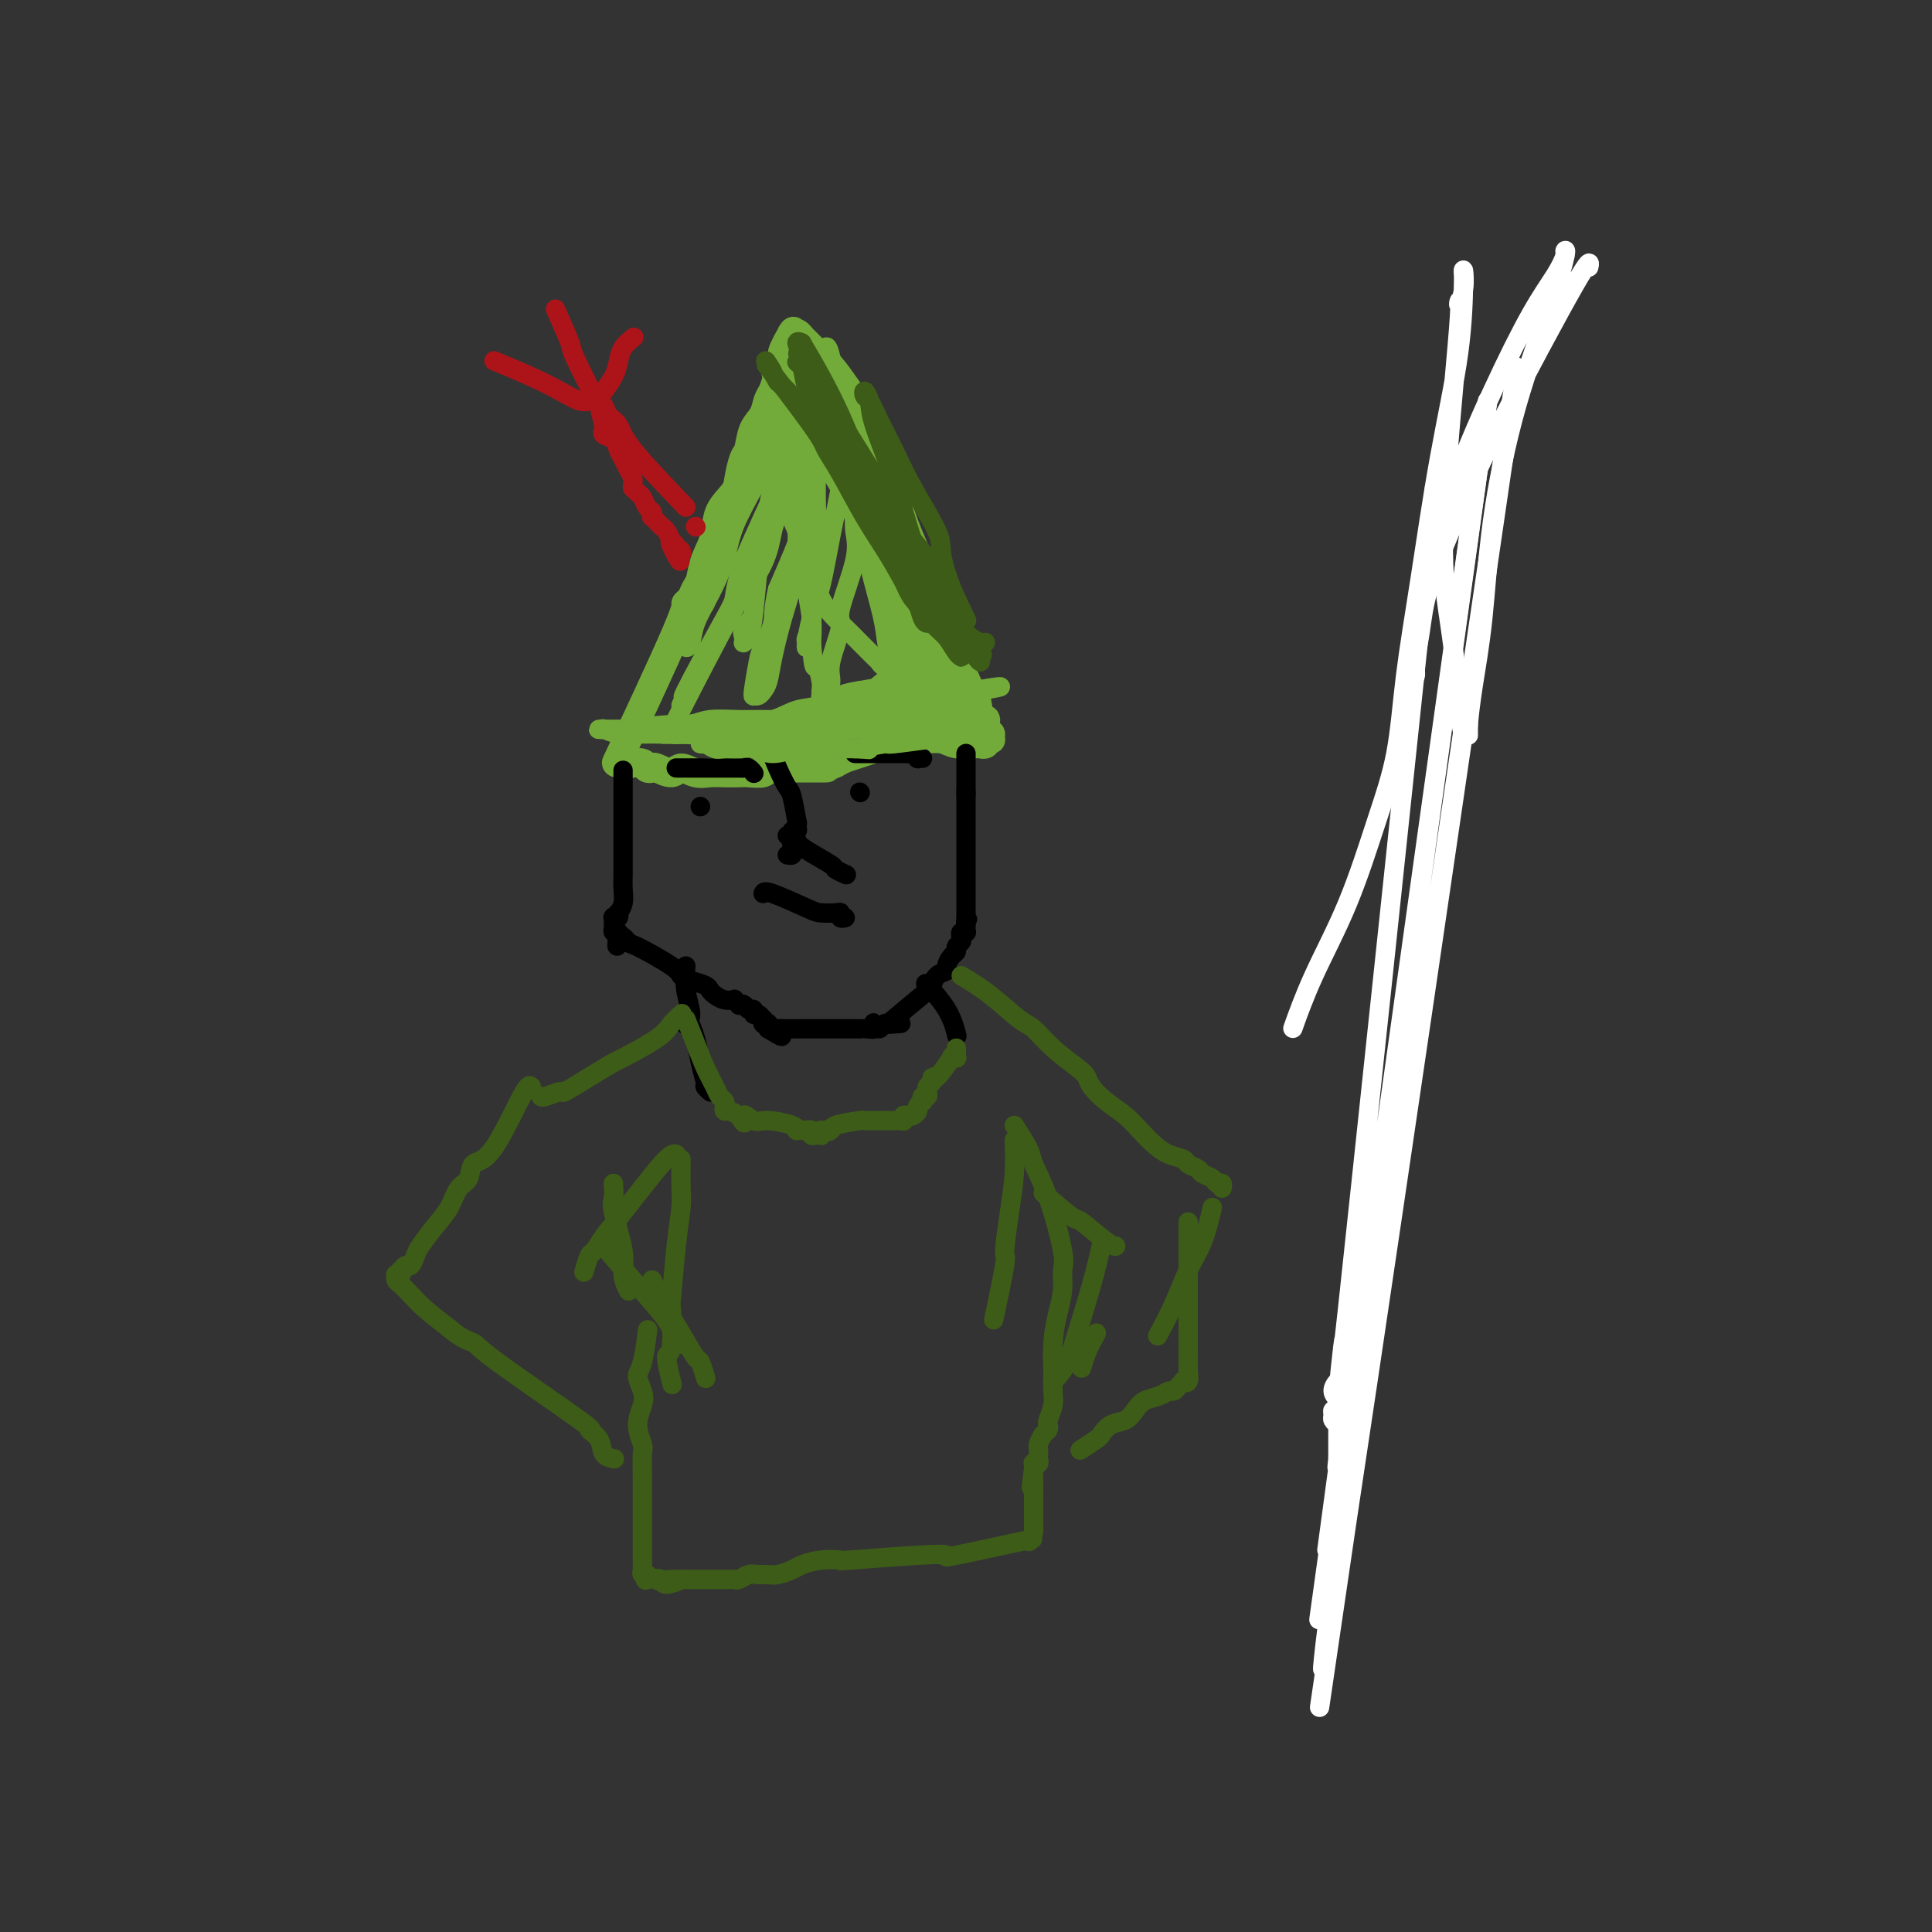 <svg viewBox='0 0 400 400' version='1.1' xmlns='http://www.w3.org/2000/svg' xmlns:xlink='http://www.w3.org/1999/xlink'><rect x="0" y="0" width="400" height="400" fill="#333333" stroke="none"/><g fill='none' stroke='#000000' stroke-width='6' stroke-linecap='round' stroke-linejoin='round'><path d='M313,79c0.000,0.000 0.100,0.100 0.1,0.1'/></g>
<g fill='none' stroke='#73AB3A' stroke-width='6' stroke-linecap='round' stroke-linejoin='round'><path d='M129,155c-1.192,2.540 -2.383,5.081 0,0c2.383,-5.081 8.341,-17.783 11,-24c2.659,-6.217 2.021,-5.950 2,-6c-0.021,-0.050 0.576,-0.417 1,-1c0.424,-0.583 0.675,-1.383 1,-2c0.325,-0.617 0.725,-1.050 1,-2c0.275,-0.950 0.427,-2.416 1,-4c0.573,-1.584 1.568,-3.286 2,-5c0.432,-1.714 0.301,-3.440 1,-5c0.699,-1.560 2.228,-2.952 3,-4c0.772,-1.048 0.788,-1.750 1,-3c0.212,-1.250 0.620,-3.049 1,-4c0.380,-0.951 0.732,-1.055 1,-2c0.268,-0.945 0.453,-2.731 1,-4c0.547,-1.269 1.456,-2.021 2,-3c0.544,-0.979 0.723,-2.187 1,-3c0.277,-0.813 0.650,-1.232 1,-2c0.350,-0.768 0.675,-1.884 1,-3'/><path d='M161,78c4.881,-12.319 1.084,-4.618 0,-2c-1.084,2.618 0.546,0.152 1,-1c0.454,-1.152 -0.268,-0.989 0,-2c0.268,-1.011 1.525,-3.196 2,-4c0.475,-0.804 0.168,-0.227 0,0c-0.168,0.227 -0.198,0.105 0,0c0.198,-0.105 0.622,-0.192 1,0c0.378,0.192 0.709,0.661 1,1c0.291,0.339 0.543,0.546 1,1c0.457,0.454 1.118,1.155 2,2c0.882,0.845 1.983,1.835 3,3c1.017,1.165 1.949,2.504 3,4c1.051,1.496 2.221,3.147 3,5c0.779,1.853 1.168,3.907 2,6c0.832,2.093 2.107,4.224 3,6c0.893,1.776 1.405,3.196 2,5c0.595,1.804 1.272,3.991 2,6c0.728,2.009 1.508,3.840 2,5c0.492,1.160 0.695,1.650 1,3c0.305,1.350 0.712,3.559 1,5c0.288,1.441 0.458,2.115 1,3c0.542,0.885 1.455,1.980 2,3c0.545,1.020 0.724,1.964 1,3c0.276,1.036 0.651,2.164 1,3c0.349,0.836 0.671,1.379 1,2c0.329,0.621 0.665,1.320 1,2c0.335,0.680 0.667,1.340 1,2'/><path d='M199,139c3.892,9.453 1.621,3.586 1,2c-0.621,-1.586 0.408,1.108 1,2c0.592,0.892 0.747,-0.020 1,1c0.253,1.020 0.603,3.971 1,5c0.397,1.029 0.842,0.136 1,0c0.158,-0.136 0.028,0.484 0,1c-0.028,0.516 0.045,0.926 0,1c-0.045,0.074 -0.207,-0.190 0,0c0.207,0.190 0.783,0.835 1,1c0.217,0.165 0.073,-0.148 0,0c-0.073,0.148 -0.076,0.758 0,1c0.076,0.242 0.230,0.117 0,0c-0.230,-0.117 -0.845,-0.227 -1,0c-0.155,0.227 0.150,0.789 0,1c-0.150,0.211 -0.756,0.071 -1,0c-0.244,-0.071 -0.127,-0.072 -1,0c-0.873,0.072 -2.737,0.219 -4,0c-1.263,-0.219 -1.927,-0.802 -3,-1c-1.073,-0.198 -2.555,-0.012 -4,0c-1.445,0.012 -2.852,-0.152 -4,0c-1.148,0.152 -2.037,0.618 -3,1c-0.963,0.382 -2.000,0.680 -3,1c-1.000,0.320 -1.961,0.663 -3,1c-1.039,0.337 -2.154,0.668 -3,1c-0.846,0.332 -1.423,0.666 -2,1'/><path d='M173,158c-2.432,1.000 -1.511,1.000 -2,1c-0.489,-0.000 -2.387,-0.001 -3,0c-0.613,0.001 0.059,0.004 -1,0c-1.059,-0.004 -3.849,-0.015 -5,0c-1.151,0.015 -0.664,0.057 -1,0c-0.336,-0.057 -1.496,-0.211 -2,0c-0.504,0.211 -0.350,0.788 -1,1c-0.650,0.212 -2.102,0.058 -3,0c-0.898,-0.058 -1.242,-0.021 -2,0c-0.758,0.021 -1.931,0.024 -3,0c-1.069,-0.024 -2.034,-0.077 -3,0c-0.966,0.077 -1.932,0.283 -3,0c-1.068,-0.283 -2.237,-1.056 -3,-1c-0.763,0.056 -1.121,0.939 -2,1c-0.879,0.061 -2.281,-0.702 -3,-1c-0.719,-0.298 -0.756,-0.131 -1,0c-0.244,0.131 -0.696,0.228 -1,0c-0.304,-0.228 -0.460,-0.779 -1,-1c-0.540,-0.221 -1.464,-0.111 -2,0c-0.536,0.111 -0.683,0.222 -1,0c-0.317,-0.222 -0.805,-0.778 -1,-1c-0.195,-0.222 -0.098,-0.111 0,0'/></g>
<g fill='none' stroke='#AD1419' stroke-width='4' stroke-linecap='round' stroke-linejoin='round'><path d='M142,105c-4.364,-4.552 -8.728,-9.104 -11,-12c-2.272,-2.896 -2.451,-4.135 -3,-5c-0.549,-0.865 -1.468,-1.356 -2,-2c-0.532,-0.644 -0.679,-1.441 -1,-2c-0.321,-0.559 -0.817,-0.881 -1,-1c-0.183,-0.119 -0.052,-0.034 0,0c0.052,0.034 0.026,0.017 0,0'/><path d='M103,75c-0.639,-0.265 -1.279,-0.530 0,0c1.279,0.530 4.476,1.855 7,3c2.524,1.145 4.375,2.110 6,3c1.625,0.890 3.024,1.704 4,2c0.976,0.296 1.529,0.076 2,0c0.471,-0.076 0.862,-0.006 1,0c0.138,0.006 0.025,-0.052 0,0c-0.025,0.052 0.038,0.215 0,0c-0.038,-0.215 -0.179,-0.809 0,-1c0.179,-0.191 0.677,0.020 1,0c0.323,-0.020 0.472,-0.272 1,-1c0.528,-0.728 1.434,-1.933 2,-3c0.566,-1.067 0.791,-1.997 1,-3c0.209,-1.003 0.402,-2.078 1,-3c0.598,-0.922 1.599,-1.692 2,-2c0.401,-0.308 0.200,-0.154 0,0'/><path d='M115,64c1.270,2.853 2.540,5.707 3,7c0.460,1.293 0.109,1.026 1,3c0.891,1.974 3.024,6.188 4,8c0.976,1.812 0.796,1.221 1,2c0.204,0.779 0.794,2.929 1,4c0.206,1.071 0.030,1.063 0,1c-0.030,-0.063 0.086,-0.183 0,0c-0.086,0.183 -0.374,0.668 0,1c0.374,0.332 1.410,0.513 2,1c0.590,0.487 0.732,1.282 1,2c0.268,0.718 0.660,1.359 1,2c0.340,0.641 0.626,1.281 1,2c0.374,0.719 0.835,1.516 1,2c0.165,0.484 0.033,0.653 0,1c-0.033,0.347 0.032,0.870 0,1c-0.032,0.130 -0.163,-0.134 0,0c0.163,0.134 0.618,0.667 1,1c0.382,0.333 0.690,0.467 1,1c0.310,0.533 0.622,1.466 1,2c0.378,0.534 0.822,0.668 1,1c0.178,0.332 0.089,0.862 0,1c-0.089,0.138 -0.179,-0.115 0,0c0.179,0.115 0.625,0.598 1,1c0.375,0.402 0.678,0.724 1,1c0.322,0.276 0.663,0.508 1,1c0.337,0.492 0.668,1.246 1,2'/><path d='M139,112c3.653,7.668 0.787,2.838 0,1c-0.787,-1.838 0.507,-0.685 1,0c0.493,0.685 0.185,0.902 0,1c-0.185,0.098 -0.246,0.079 0,0c0.246,-0.079 0.798,-0.217 1,0c0.202,0.217 0.054,0.789 0,1c-0.054,0.211 -0.016,0.060 0,0c0.016,-0.060 0.008,-0.030 0,0'/><path d='M144,109c0.000,0.000 0.100,0.100 0.1,0.1'/></g>
<g fill='none' stroke='#000000' stroke-width='4' stroke-linecap='round' stroke-linejoin='round'><path d='M129,160c0.000,-0.464 0.000,-0.928 0,0c-0.000,0.928 -0.000,3.249 0,6c0.000,2.751 0.001,5.934 0,8c-0.001,2.066 -0.004,3.017 0,4c0.004,0.983 0.015,2.000 0,3c-0.015,1.000 -0.056,1.985 0,3c0.056,1.015 0.207,2.062 0,3c-0.207,0.938 -0.774,1.767 -1,2c-0.226,0.233 -0.113,-0.130 0,0c0.113,0.130 0.226,0.752 0,1c-0.226,0.248 -0.793,0.122 -1,0c-0.207,-0.122 -0.056,-0.239 0,0c0.056,0.239 0.018,0.835 0,1c-0.018,0.165 -0.015,-0.100 0,0c0.015,0.100 0.043,0.565 0,1c-0.043,0.435 -0.155,0.838 0,1c0.155,0.162 0.578,0.081 1,0'/><path d='M128,193c-0.272,5.272 -0.452,1.951 0,1c0.452,-0.951 1.538,0.466 2,1c0.462,0.534 0.302,0.185 2,1c1.698,0.815 5.253,2.796 7,4c1.747,1.204 1.686,1.632 2,2c0.314,0.368 1.004,0.677 2,1c0.996,0.323 2.299,0.661 3,1c0.701,0.339 0.800,0.678 1,1c0.200,0.322 0.503,0.626 1,1c0.497,0.374 1.190,0.819 2,1c0.810,0.181 1.737,0.100 2,0c0.263,-0.100 -0.137,-0.219 0,0c0.137,0.219 0.811,0.776 1,1c0.189,0.224 -0.108,0.117 0,0c0.108,-0.117 0.620,-0.243 1,0c0.380,0.243 0.627,0.854 1,1c0.373,0.146 0.871,-0.172 1,0c0.129,0.172 -0.110,0.834 0,1c0.110,0.166 0.569,-0.166 1,0c0.431,0.166 0.833,0.828 1,1c0.167,0.172 0.097,-0.146 0,0c-0.097,0.146 -0.222,0.757 0,1c0.222,0.243 0.792,0.117 1,0c0.208,-0.117 0.056,-0.224 0,0c-0.056,0.224 -0.016,0.778 0,1c0.016,0.222 0.008,0.111 0,0'/><path d='M159,213c5.031,3.094 2.110,0.829 1,0c-1.110,-0.829 -0.407,-0.222 0,0c0.407,0.222 0.520,0.060 1,0c0.480,-0.060 1.327,-0.016 2,0c0.673,0.016 1.172,0.004 2,0c0.828,-0.004 1.983,-0.001 3,0c1.017,0.001 1.895,0.000 3,0c1.105,-0.000 2.439,-0.000 3,0c0.561,0.000 0.351,0.000 1,0c0.649,-0.000 2.159,-0.000 3,0c0.841,0.000 1.014,0.001 1,0c-0.014,-0.001 -0.214,-0.004 0,0c0.214,0.004 0.841,0.014 1,0c0.159,-0.014 -0.151,-0.051 0,0c0.151,0.051 0.761,0.192 1,0c0.239,-0.192 0.106,-0.717 0,-1c-0.106,-0.283 -0.186,-0.324 0,0c0.186,0.324 0.637,1.015 1,1c0.363,-0.015 0.636,-0.735 1,-1c0.364,-0.265 0.818,-0.076 1,0c0.182,0.076 0.091,0.038 0,0'/><path d='M184,212c4.183,-0.169 2.142,-0.090 1,0c-1.142,0.090 -1.384,0.193 0,-1c1.384,-1.193 4.395,-3.681 6,-5c1.605,-1.319 1.806,-1.471 2,-2c0.194,-0.529 0.382,-1.437 1,-2c0.618,-0.563 1.667,-0.781 2,-1c0.333,-0.219 -0.051,-0.440 0,-1c0.051,-0.560 0.536,-1.459 1,-2c0.464,-0.541 0.908,-0.723 1,-1c0.092,-0.277 -0.168,-0.649 0,-1c0.168,-0.351 0.763,-0.683 1,-1c0.237,-0.317 0.116,-0.620 0,-1c-0.116,-0.380 -0.227,-0.837 0,-1c0.227,-0.163 0.793,-0.033 1,0c0.207,0.033 0.056,-0.032 0,0c-0.056,0.032 -0.015,0.163 0,0c0.015,-0.163 0.004,-0.618 0,-1c-0.004,-0.382 -0.002,-0.691 0,-1'/><path d='M200,191c0.619,-1.509 0.166,-0.283 0,0c-0.166,0.283 -0.044,-0.379 0,-1c0.044,-0.621 0.012,-1.203 0,-1c-0.012,0.203 -0.003,1.190 0,0c0.003,-1.190 0.001,-4.556 0,-6c-0.001,-1.444 -0.000,-0.964 0,-1c0.000,-0.036 0.000,-0.587 0,-1c-0.000,-0.413 -0.000,-0.689 0,-1c0.000,-0.311 0.000,-0.657 0,-1c-0.000,-0.343 -0.000,-0.683 0,-1c0.000,-0.317 0.000,-0.610 0,-1c-0.000,-0.390 -0.000,-0.878 0,-1c0.000,-0.122 0.000,0.122 0,0c-0.000,-0.122 -0.000,-0.610 0,-1c0.000,-0.390 0.000,-0.683 0,-1c-0.000,-0.317 -0.000,-0.658 0,-1c0.000,-0.342 0.000,-0.684 0,-1c-0.000,-0.316 -0.000,-0.606 0,-1c0.000,-0.394 0.000,-0.893 0,-1c-0.000,-0.107 -0.000,0.179 0,0c0.000,-0.179 0.000,-0.821 0,-1c-0.000,-0.179 -0.000,0.106 0,0c0.000,-0.106 0.000,-0.602 0,-1c-0.000,-0.398 -0.000,-0.698 0,-1c0.000,-0.302 0.000,-0.607 0,-1c0.000,-0.393 -0.000,-0.875 0,-1c0.000,-0.125 0.000,0.107 0,0c-0.000,-0.107 0.000,-0.554 0,-1'/><path d='M200,164c0.000,-4.144 0.000,-1.004 0,0c0.000,1.004 0.000,-0.127 0,-1c0.000,-0.873 0.000,-1.487 0,-2c0.000,-0.513 0.000,-0.926 0,-1c0.000,-0.074 0.000,0.192 0,0c0.000,-0.192 0.000,-0.840 0,-1c0.000,-0.160 0.000,0.168 0,0c0.000,-0.168 0.000,-0.833 0,-1c0.000,-0.167 0.000,0.165 0,0c0.000,-0.165 0.000,-0.828 0,-1c0.000,-0.172 0.000,0.146 0,0c0.000,-0.146 0.000,-0.756 0,-1c-0.000,-0.244 0.000,-0.122 0,0'/></g>
<g fill='none' stroke='#FFFFFF' stroke-width='4' stroke-linecap='round' stroke-linejoin='round'><path d='M297,101c-7.489,71.045 -14.978,142.090 -18,170c-3.022,27.910 -1.577,12.685 -1,8c0.577,-4.685 0.285,1.169 0,4c-0.285,2.831 -0.564,2.639 -1,3c-0.436,0.361 -1.031,1.277 -1,2c0.031,0.723 0.687,1.254 1,2c0.313,0.746 0.284,1.706 0,2c-0.284,0.294 -0.822,-0.080 -1,0c-0.178,0.080 0.005,0.613 0,1c-0.005,0.387 -0.197,0.629 0,1c0.197,0.371 0.785,0.873 1,1c0.215,0.127 0.058,-0.121 0,0c-0.058,0.121 -0.015,0.610 0,1c0.015,0.390 0.004,0.681 0,1c-0.004,0.319 -0.001,0.665 0,1c0.001,0.335 0.001,0.660 0,1c-0.001,0.340 -0.002,0.694 0,1c0.002,0.306 0.007,0.562 0,1c-0.007,0.438 -0.025,1.056 0,1c0.025,-0.056 0.092,-0.786 0,0c-0.092,0.786 -0.344,3.087 0,1c0.344,-2.087 1.285,-8.562 0,1c-1.285,9.562 -4.796,35.161 0,1c4.796,-34.161 17.898,-128.080 31,-222'/><path d='M308,83c-2.226,16.403 -23.290,168.410 -31,224c-7.710,55.590 -2.065,14.763 0,0c2.065,-14.763 0.550,-3.461 0,1c-0.550,4.461 -0.136,2.081 0,1c0.136,-1.081 -0.007,-0.862 0,1c0.007,1.862 0.165,5.368 1,1c0.835,-4.368 2.348,-16.610 0,1c-2.348,17.610 -8.557,65.071 1,2c9.557,-63.071 34.881,-236.673 35,-238c0.119,-1.327 -24.966,169.621 -35,238c-10.034,68.379 -5.017,34.190 0,0'/><path d='M329,55c-0.054,0.270 -0.109,0.540 0,0c0.109,-0.540 0.380,-1.889 -3,4c-3.380,5.889 -10.412,19.016 -15,28c-4.588,8.984 -6.731,13.826 -9,19c-2.269,5.174 -4.664,10.680 -6,15c-1.336,4.320 -1.611,7.455 -2,10c-0.389,2.545 -0.890,4.500 -1,6c-0.110,1.500 0.170,2.546 0,3c-0.170,0.454 -0.790,0.317 -1,0c-0.210,-0.317 -0.008,-0.814 0,-1c0.008,-0.186 -0.176,-0.060 0,-2c0.176,-1.940 0.711,-5.946 2,-12c1.289,-6.054 3.330,-14.154 6,-22c2.670,-7.846 5.969,-15.436 9,-22c3.031,-6.564 5.794,-12.101 8,-16c2.206,-3.899 3.853,-6.162 5,-8c1.147,-1.838 1.792,-3.253 2,-4c0.208,-0.747 -0.021,-0.825 0,-1c0.021,-0.175 0.291,-0.447 0,1c-0.291,1.447 -1.142,4.614 -3,10c-1.858,5.386 -4.722,12.991 -7,21c-2.278,8.009 -3.969,16.423 -5,24c-1.031,7.577 -1.401,14.319 -2,20c-0.599,5.681 -1.429,10.301 -2,14c-0.571,3.699 -0.885,6.476 -1,8c-0.115,1.524 -0.031,1.795 0,2c0.031,0.205 0.009,0.344 0,0c-0.009,-0.344 -0.004,-1.172 0,-2'/><path d='M304,150c-1.135,5.912 -1.472,-0.308 -2,-6c-0.528,-5.692 -1.248,-10.856 -2,-16c-0.752,-5.144 -1.536,-10.266 -1,-22c0.536,-11.734 2.392,-30.078 3,-38c0.608,-7.922 -0.033,-5.421 0,-5c0.033,0.421 0.740,-1.238 1,-3c0.260,-1.762 0.072,-3.626 0,-4c-0.072,-0.374 -0.028,0.743 0,1c0.028,0.257 0.040,-0.347 0,2c-0.040,2.347 -0.131,7.644 -1,14c-0.869,6.356 -2.517,13.769 -4,22c-1.483,8.231 -2.803,17.279 -4,25c-1.197,7.721 -2.273,14.114 -3,20c-0.727,5.886 -1.106,11.263 -2,16c-0.894,4.737 -2.303,8.833 -4,14c-1.697,5.167 -3.682,11.406 -6,17c-2.318,5.594 -4.970,10.545 -7,15c-2.030,4.455 -3.437,8.416 -4,10c-0.563,1.584 -0.281,0.792 0,0'/></g>
<g fill='none' stroke='#000000' stroke-width='4' stroke-linecap='round' stroke-linejoin='round'><path d='M140,159c2.560,-0.001 5.119,-0.001 7,0c1.881,0.001 3.082,0.004 4,0c0.918,-0.004 1.553,-0.015 2,0c0.447,0.015 0.708,0.056 1,0c0.292,-0.056 0.617,-0.207 1,0c0.383,0.207 0.824,0.774 1,1c0.176,0.226 0.088,0.113 0,0'/><path d='M177,156c2.107,0.002 4.215,0.004 6,0c1.785,-0.004 3.248,-0.015 4,0c0.752,0.015 0.794,0.057 1,0c0.206,-0.057 0.577,-0.211 1,0c0.423,0.211 0.897,0.789 1,1c0.103,0.211 -0.165,0.057 0,0c0.165,-0.057 0.761,-0.016 1,0c0.239,0.016 0.119,0.008 0,0'/><path d='M145,167c0.000,0.000 0.000,0.000 0,0c0.000,0.000 0.000,0.000 0,0'/><path d='M145,167c0.000,0.000 0.000,0.000 0,0'/><path d='M178,164c0.000,0.000 0.100,0.100 0.1,0.1'/><path d='M159,154c0.641,1.680 1.282,3.360 2,5c0.718,1.640 1.513,3.241 2,4c0.487,0.759 0.668,0.677 1,2c0.332,1.323 0.817,4.052 1,5c0.183,0.948 0.063,0.114 0,0c-0.063,-0.114 -0.071,0.490 0,1c0.071,0.510 0.220,0.925 0,1c-0.220,0.075 -0.809,-0.191 -1,0c-0.191,0.191 0.015,0.840 0,1c-0.015,0.160 -0.253,-0.167 0,0c0.253,0.167 0.996,0.829 1,1c0.004,0.171 -0.731,-0.147 -1,0c-0.269,0.147 -0.071,0.761 0,1c0.071,0.239 0.015,0.102 0,0c-0.015,-0.102 0.010,-0.171 0,0c-0.010,0.171 -0.054,0.582 0,1c0.054,0.418 0.207,0.843 0,1c-0.207,0.157 -0.773,0.045 -1,0c-0.227,-0.045 -0.113,-0.022 0,0'/><path d='M165,175c0.000,0.000 0.100,0.100 0.1,0.1'/><path d='M163,173c1.139,0.951 2.278,1.901 4,3c1.722,1.099 4.029,2.346 5,3c0.971,0.654 0.608,0.715 1,1c0.392,0.285 1.541,0.796 2,1c0.459,0.204 0.230,0.102 0,0'/><path d='M158,185c0.122,-0.310 0.243,-0.620 2,0c1.757,0.620 5.149,2.170 7,3c1.851,0.830 2.160,0.940 3,1c0.840,0.060 2.211,0.068 3,0c0.789,-0.068 0.995,-0.214 1,0c0.005,0.214 -0.191,0.788 0,1c0.191,0.212 0.769,0.060 1,0c0.231,-0.060 0.116,-0.030 0,0'/><path d='M142,200c-0.143,1.607 -0.286,3.214 0,5c0.286,1.786 1.000,3.750 1,5c0.000,1.250 -0.714,1.786 -1,2c-0.286,0.214 -0.143,0.107 0,0'/><path d='M192,204c-0.002,-0.002 -0.004,-0.004 0,0c0.004,0.004 0.014,0.015 0,0c-0.014,-0.015 -0.053,-0.056 0,0c0.053,0.056 0.196,0.208 0,0c-0.196,-0.208 -0.733,-0.777 0,0c0.733,0.777 2.736,2.902 4,5c1.264,2.098 1.790,4.171 2,5c0.210,0.829 0.105,0.415 0,0'/></g>
<g fill='none' stroke='#73AB3A' stroke-width='4' stroke-linecap='round' stroke-linejoin='round'><path d='M165,74c1.083,2.155 2.167,4.310 3,6c0.833,1.690 1.417,2.917 4,6c2.583,3.083 7.167,8.024 9,10c1.833,1.976 0.917,0.988 0,0'/><path d='M171,72c-0.048,0.102 -0.095,0.204 0,0c0.095,-0.204 0.333,-0.715 1,2c0.667,2.715 1.762,8.654 3,12c1.238,3.346 2.619,4.098 3,5c0.381,0.902 -0.238,1.953 0,3c0.238,1.047 1.333,2.090 2,3c0.667,0.910 0.905,1.689 1,2c0.095,0.311 0.048,0.156 0,0'/><path d='M168,77c1.279,2.460 2.557,4.920 3,6c0.443,1.080 0.049,0.780 1,3c0.951,2.220 3.247,6.959 5,10c1.753,3.041 2.965,4.382 4,6c1.035,1.618 1.894,3.513 3,5c1.106,1.487 2.459,2.568 3,3c0.541,0.432 0.271,0.216 0,0'/><path d='M168,77c0.700,1.887 1.400,3.774 2,6c0.600,2.226 1.100,4.793 2,7c0.900,2.207 2.200,4.056 3,6c0.800,1.944 1.101,3.982 2,6c0.899,2.018 2.396,4.015 3,6c0.604,1.985 0.317,3.957 1,6c0.683,2.043 2.338,4.155 3,5c0.662,0.845 0.331,0.422 0,0'/><path d='M168,89c0.894,2.346 1.788,4.693 3,7c1.212,2.307 2.743,4.575 4,7c1.257,2.425 2.239,5.008 3,7c0.761,1.992 1.301,3.393 2,5c0.699,1.607 1.559,3.420 2,5c0.441,1.580 0.465,2.925 1,5c0.535,2.075 1.581,4.878 2,6c0.419,1.122 0.209,0.561 0,0'/><path d='M175,97c0.151,0.030 0.303,0.060 0,0c-0.303,-0.060 -1.060,-0.211 0,2c1.060,2.211 3.937,6.785 6,10c2.063,3.215 3.313,5.072 4,7c0.687,1.928 0.811,3.925 1,5c0.189,1.075 0.442,1.226 1,2c0.558,0.774 1.419,2.170 2,4c0.581,1.830 0.880,4.094 1,5c0.120,0.906 0.060,0.453 0,0'/><path d='M185,102c0.538,2.494 1.076,4.989 2,8c0.924,3.011 2.233,6.539 3,9c0.767,2.461 0.993,3.857 1,5c0.007,1.143 -0.205,2.035 0,3c0.205,0.965 0.828,2.003 1,3c0.172,0.997 -0.108,1.954 0,3c0.108,1.046 0.603,2.183 1,3c0.397,0.817 0.695,1.314 1,2c0.305,0.686 0.618,1.561 1,2c0.382,0.439 0.834,0.444 1,1c0.166,0.556 0.045,1.665 0,2c-0.045,0.335 -0.013,-0.102 0,0c0.013,0.102 0.008,0.745 0,1c-0.008,0.255 -0.020,0.122 0,0c0.020,-0.122 0.073,-0.232 0,0c-0.073,0.232 -0.270,0.807 0,1c0.270,0.193 1.009,0.004 1,0c-0.009,-0.004 -0.766,0.177 -1,0c-0.234,-0.177 0.053,-0.713 0,-1c-0.053,-0.287 -0.447,-0.324 -1,-1c-0.553,-0.676 -1.264,-1.990 -2,-3c-0.736,-1.010 -1.496,-1.717 -2,-3c-0.504,-1.283 -0.752,-3.141 -1,-5'/><path d='M190,132c-1.528,-3.177 -2.350,-5.619 -3,-7c-0.650,-1.381 -1.130,-1.700 -3,-6c-1.870,-4.300 -5.131,-12.579 -7,-17c-1.869,-4.421 -2.347,-4.982 -3,-6c-0.653,-1.018 -1.481,-2.493 -2,-4c-0.519,-1.507 -0.727,-3.046 -1,-4c-0.273,-0.954 -0.609,-1.321 -1,-2c-0.391,-0.679 -0.837,-1.668 -1,-2c-0.163,-0.332 -0.044,-0.006 0,0c0.044,0.006 0.011,-0.308 0,0c-0.011,0.308 -0.002,1.238 0,2c0.002,0.762 -0.003,1.356 0,3c0.003,1.644 0.015,4.337 0,7c-0.015,2.663 -0.055,5.296 0,8c0.055,2.704 0.207,5.477 0,8c-0.207,2.523 -0.774,4.794 -1,7c-0.226,2.206 -0.113,4.346 0,6c0.113,1.654 0.226,2.821 0,4c-0.226,1.179 -0.790,2.369 -1,3c-0.210,0.631 -0.064,0.704 0,1c0.064,0.296 0.047,0.814 0,1c-0.047,0.186 -0.125,0.039 0,-1c0.125,-1.039 0.453,-2.972 1,-5c0.547,-2.028 1.311,-4.152 2,-7c0.689,-2.848 1.301,-6.421 2,-10c0.699,-3.579 1.485,-7.166 2,-10c0.515,-2.834 0.757,-4.917 1,-7'/><path d='M175,94c1.059,-7.218 -0.294,-6.261 -1,-7c-0.706,-0.739 -0.764,-3.172 -1,-5c-0.236,-1.828 -0.651,-3.049 -1,-4c-0.349,-0.951 -0.633,-1.631 -1,-2c-0.367,-0.369 -0.817,-0.429 -1,0c-0.183,0.429 -0.099,1.345 0,2c0.099,0.655 0.213,1.049 0,2c-0.213,0.951 -0.752,2.457 -1,3c-0.248,0.543 -0.204,0.121 -1,3c-0.796,2.879 -2.432,9.057 -4,13c-1.568,3.943 -3.069,5.651 -4,8c-0.931,2.349 -1.293,5.340 -2,8c-0.707,2.660 -1.758,4.990 -2,7c-0.242,2.010 0.327,3.702 0,5c-0.327,1.298 -1.549,2.203 -2,3c-0.451,0.797 -0.132,1.486 0,2c0.132,0.514 0.077,0.852 0,1c-0.077,0.148 -0.177,0.107 0,0c0.177,-0.107 0.632,-0.278 1,-1c0.368,-0.722 0.648,-1.993 1,-5c0.352,-3.007 0.777,-7.749 1,-10c0.223,-2.251 0.246,-2.010 1,-6c0.754,-3.990 2.241,-12.211 3,-17c0.759,-4.789 0.792,-6.145 1,-8c0.208,-1.855 0.592,-4.210 1,-6c0.408,-1.790 0.841,-3.016 1,-4c0.159,-0.984 0.043,-1.726 0,-2c-0.043,-0.274 -0.012,-0.078 0,0c0.012,0.078 0.006,0.039 0,0'/><path d='M164,74c1.617,-9.096 0.658,-2.335 0,1c-0.658,3.335 -1.016,3.244 -1,3c0.016,-0.244 0.408,-0.642 -2,6c-2.408,6.642 -7.614,20.325 -10,26c-2.386,5.675 -1.952,3.342 -2,3c-0.048,-0.342 -0.577,1.306 -1,3c-0.423,1.694 -0.741,3.435 -1,5c-0.259,1.565 -0.461,2.956 -1,4c-0.539,1.044 -1.416,1.743 -2,3c-0.584,1.257 -0.875,3.073 -1,4c-0.125,0.927 -0.083,0.965 0,1c0.083,0.035 0.206,0.065 0,0c-0.206,-0.065 -0.740,-0.227 -1,0c-0.260,0.227 -0.245,0.842 0,1c0.245,0.158 0.721,-0.142 1,-1c0.279,-0.858 0.361,-2.276 1,-4c0.639,-1.724 1.837,-3.755 3,-6c1.163,-2.245 2.293,-4.706 3,-7c0.707,-2.294 0.992,-4.422 2,-7c1.008,-2.578 2.739,-5.607 4,-8c1.261,-2.393 2.051,-4.149 3,-6c0.949,-1.851 2.058,-3.796 3,-5c0.942,-1.204 1.718,-1.665 2,-2c0.282,-0.335 0.071,-0.544 0,-1c-0.071,-0.456 -0.003,-1.161 0,-1c0.003,0.161 -0.060,1.187 0,2c0.060,0.813 0.243,1.414 0,3c-0.243,1.586 -0.912,4.158 -2,7c-1.088,2.842 -2.597,5.955 -4,9c-1.403,3.045 -2.702,6.023 -4,9'/><path d='M154,116c-1.933,5.989 -1.766,6.961 -2,8c-0.234,1.039 -0.869,2.143 -3,6c-2.131,3.857 -5.758,10.465 -7,13c-1.242,2.535 -0.098,0.997 0,1c0.098,0.003 -0.848,1.546 -1,2c-0.152,0.454 0.491,-0.182 0,1c-0.491,1.182 -2.118,4.181 0,0c2.118,-4.181 7.979,-15.543 11,-21c3.021,-5.457 3.201,-5.010 4,-6c0.799,-0.990 2.218,-3.417 3,-6c0.782,-2.583 0.928,-5.321 2,-7c1.072,-1.679 3.071,-2.298 4,-3c0.929,-0.702 0.790,-1.488 1,-2c0.210,-0.512 0.771,-0.751 1,-1c0.229,-0.249 0.126,-0.508 0,-1c-0.126,-0.492 -0.273,-1.219 0,-1c0.273,0.219 0.968,1.382 1,2c0.032,0.618 -0.600,0.691 -1,2c-0.400,1.309 -0.569,3.852 -1,6c-0.431,2.148 -1.123,3.899 -2,6c-0.877,2.101 -1.938,4.550 -3,7'/><path d='M161,122c-1.045,4.555 -0.658,5.441 -1,7c-0.342,1.559 -1.413,3.791 -2,5c-0.587,1.209 -0.690,1.397 -1,3c-0.310,1.603 -0.826,4.623 -1,6c-0.174,1.377 -0.005,1.111 0,1c0.005,-0.111 -0.154,-0.066 0,0c0.154,0.066 0.621,0.155 1,0c0.379,-0.155 0.668,-0.552 1,-1c0.332,-0.448 0.705,-0.947 1,-2c0.295,-1.053 0.510,-2.662 1,-5c0.490,-2.338 1.255,-5.406 2,-8c0.745,-2.594 1.471,-4.715 2,-7c0.529,-2.285 0.860,-4.735 1,-7c0.140,-2.265 0.090,-4.347 0,-6c-0.090,-1.653 -0.221,-2.879 0,-4c0.221,-1.121 0.795,-2.136 1,-3c0.205,-0.864 0.041,-1.575 0,-2c-0.041,-0.425 0.042,-0.564 0,-1c-0.042,-0.436 -0.207,-1.169 0,-1c0.207,0.169 0.787,1.239 1,2c0.213,0.761 0.061,1.214 0,2c-0.061,0.786 -0.030,1.907 0,4c0.030,2.093 0.060,5.159 0,8c-0.060,2.841 -0.208,5.457 0,8c0.208,2.543 0.774,5.012 1,7c0.226,1.988 0.113,3.494 0,5'/><path d='M168,133c0.475,6.393 0.662,4.877 1,5c0.338,0.123 0.825,1.887 1,3c0.175,1.113 0.037,1.575 0,2c-0.037,0.425 0.026,0.813 0,1c-0.026,0.187 -0.142,0.173 0,0c0.142,-0.173 0.543,-0.504 1,-1c0.457,-0.496 0.971,-1.156 1,-2c0.029,-0.844 -0.427,-1.870 0,-4c0.427,-2.130 1.736,-5.363 2,-7c0.264,-1.637 -0.518,-1.677 0,-4c0.518,-2.323 2.335,-6.928 3,-10c0.665,-3.072 0.178,-4.612 0,-6c-0.178,-1.388 -0.049,-2.623 0,-4c0.049,-1.377 0.016,-2.896 0,-4c-0.016,-1.104 -0.016,-1.793 0,-2c0.016,-0.207 0.048,0.069 0,0c-0.048,-0.069 -0.178,-0.484 0,0c0.178,0.484 0.663,1.867 1,4c0.337,2.133 0.528,5.015 1,8c0.472,2.985 1.227,6.072 2,9c0.773,2.928 1.565,5.695 2,8c0.435,2.305 0.513,4.147 1,6c0.487,1.853 1.384,3.717 2,5c0.616,1.283 0.949,1.985 1,3c0.051,1.015 -0.182,2.344 0,3c0.182,0.656 0.780,0.638 1,1c0.220,0.362 0.063,1.103 0,1c-0.063,-0.103 -0.031,-1.052 0,-2'/><path d='M188,146c1.642,6.133 0.247,-0.535 -1,-5c-1.247,-4.465 -2.345,-6.728 -3,-9c-0.655,-2.272 -0.866,-4.553 -2,-9c-1.134,-4.447 -3.193,-11.061 -4,-13c-0.807,-1.939 -0.364,0.797 0,2c0.364,1.203 0.648,0.874 1,1c0.352,0.126 0.770,0.707 1,2c0.230,1.293 0.271,3.299 1,5c0.729,1.701 2.147,3.098 3,5c0.853,1.902 1.143,4.310 2,6c0.857,1.690 2.282,2.663 3,4c0.718,1.337 0.728,3.037 1,4c0.272,0.963 0.806,1.190 1,2c0.194,0.810 0.050,2.202 0,3c-0.050,0.798 -0.004,1.001 0,1c0.004,-0.001 -0.035,-0.207 0,0c0.035,0.207 0.142,0.826 0,1c-0.142,0.174 -0.535,-0.098 -1,0c-0.465,0.098 -1.003,0.566 -2,1c-0.997,0.434 -2.453,0.834 -4,1c-1.547,0.166 -3.185,0.097 -5,0c-1.815,-0.097 -3.809,-0.223 -6,0c-2.191,0.223 -4.581,0.796 -7,1c-2.419,0.204 -4.866,0.041 -7,0c-2.134,-0.041 -3.953,0.041 -6,0c-2.047,-0.041 -4.320,-0.203 -6,0c-1.680,0.203 -2.766,0.772 -4,1c-1.234,0.228 -2.617,0.114 -4,0'/><path d='M139,150c-7.927,0.536 -5.244,0.876 -5,1c0.244,0.124 -1.952,0.032 -4,0c-2.048,-0.032 -3.950,-0.005 -5,0c-1.050,0.005 -1.248,-0.013 -1,0c0.248,0.013 0.943,0.056 1,0c0.057,-0.056 -0.525,-0.210 0,0c0.525,0.210 2.158,0.786 3,1c0.842,0.214 0.894,0.068 3,0c2.106,-0.068 6.266,-0.059 9,0c2.734,0.059 4.043,0.167 6,0c1.957,-0.167 4.564,-0.608 7,-1c2.436,-0.392 4.702,-0.735 7,-1c2.298,-0.265 4.628,-0.452 7,-1c2.372,-0.548 4.784,-1.457 7,-2c2.216,-0.543 4.234,-0.720 6,-1c1.766,-0.280 3.278,-0.664 5,-1c1.722,-0.336 3.654,-0.626 5,-1c1.346,-0.374 2.105,-0.832 3,-1c0.895,-0.168 1.924,-0.045 3,0c1.076,0.045 2.197,0.012 3,0c0.803,-0.012 1.287,-0.003 2,0c0.713,0.003 1.653,0.001 2,0c0.347,-0.001 0.099,-0.000 0,0c-0.099,0.000 -0.050,0.000 0,0'/><path d='M203,143c8.576,-1.469 1.516,-0.642 -1,0c-2.516,0.642 -0.488,1.100 0,1c0.488,-0.100 -0.563,-0.759 -1,-1c-0.437,-0.241 -0.261,-0.065 -2,0c-1.739,0.065 -5.394,0.017 -7,0c-1.606,-0.017 -1.163,-0.005 -1,0c0.163,0.005 0.047,0.001 0,0c-0.047,-0.001 -0.023,-0.001 0,0'/><path d='M143,150c0.227,-0.114 0.453,-0.228 1,0c0.547,0.228 1.414,0.797 3,1c1.586,0.203 3.890,0.041 6,0c2.110,-0.041 4.024,0.039 6,0c1.976,-0.039 4.013,-0.197 6,-1c1.987,-0.803 3.925,-2.253 6,-3c2.075,-0.747 4.286,-0.792 6,-1c1.714,-0.208 2.931,-0.577 4,-1c1.069,-0.423 1.989,-0.898 3,-1c1.011,-0.102 2.114,0.169 3,0c0.886,-0.169 1.557,-0.777 2,-1c0.443,-0.223 0.659,-0.060 1,0c0.341,0.060 0.807,0.016 1,0c0.193,-0.016 0.114,-0.004 0,0c-0.114,0.004 -0.261,0.001 0,0c0.261,-0.001 0.932,-0.000 1,0c0.068,0.000 -0.466,0.000 -1,0'/><path d='M191,143c4.670,-1.008 0.345,0.473 -2,1c-2.345,0.527 -2.710,0.102 -3,0c-0.290,-0.102 -0.506,0.119 -4,1c-3.494,0.881 -10.266,2.421 -13,3c-2.734,0.579 -1.431,0.197 -1,0c0.431,-0.197 -0.009,-0.211 -1,0c-0.991,0.211 -2.534,0.645 -4,1c-1.466,0.355 -2.854,0.631 -4,1c-1.146,0.369 -2.051,0.830 -3,1c-0.949,0.170 -1.942,0.049 -3,0c-1.058,-0.049 -2.181,-0.027 -3,0c-0.819,0.027 -1.333,0.060 -2,0c-0.667,-0.060 -1.485,-0.212 -2,0c-0.515,0.212 -0.726,0.790 -1,1c-0.274,0.210 -0.609,0.053 -1,0c-0.391,-0.053 -0.837,-0.001 -1,0c-0.163,0.001 -0.042,-0.048 0,0c0.042,0.048 0.003,0.194 0,0c-0.003,-0.194 0.028,-0.728 0,-1c-0.028,-0.272 -0.115,-0.283 0,0c0.115,0.283 0.430,0.860 1,1c0.570,0.140 1.393,-0.158 2,0c0.607,0.158 0.997,0.770 2,1c1.003,0.230 2.620,0.076 4,0c1.380,-0.076 2.525,-0.076 4,0c1.475,0.076 3.282,0.226 5,0c1.718,-0.226 3.347,-0.830 5,-1c1.653,-0.170 3.329,0.094 5,0c1.671,-0.094 3.335,-0.547 5,-1'/><path d='M176,151c5.876,-0.187 4.064,-0.155 4,0c-0.064,0.155 1.618,0.434 4,0c2.382,-0.434 5.464,-1.581 7,-2c1.536,-0.419 1.525,-0.111 2,0c0.475,0.111 1.438,0.025 2,0c0.562,-0.025 0.725,0.012 1,0c0.275,-0.012 0.661,-0.074 1,0c0.339,0.074 0.630,0.284 1,0c0.370,-0.284 0.817,-1.061 1,-1c0.183,0.061 0.102,0.959 0,1c-0.102,0.041 -0.223,-0.773 0,-1c0.223,-0.227 0.791,0.135 1,0c0.209,-0.135 0.061,-0.768 0,-1c-0.061,-0.232 -0.033,-0.062 0,0c0.033,0.062 0.072,0.017 0,0c-0.072,-0.017 -0.255,-0.005 0,0c0.255,0.005 0.949,0.001 1,0c0.051,-0.001 -0.542,-0.001 -1,0c-0.458,0.001 -0.783,0.003 -1,0c-0.217,-0.003 -0.326,-0.011 -1,0c-0.674,0.011 -1.912,0.041 -3,0c-1.088,-0.041 -2.026,-0.152 -3,0c-0.974,0.152 -1.983,0.566 -3,1c-1.017,0.434 -2.043,0.886 -3,1c-0.957,0.114 -1.845,-0.110 -3,0c-1.155,0.110 -2.578,0.555 -4,1'/><path d='M179,150c-4.004,0.399 -3.515,-0.104 -4,0c-0.485,0.104 -1.942,0.815 -3,1c-1.058,0.185 -1.715,-0.157 -4,0c-2.285,0.157 -6.199,0.813 -8,1c-1.801,0.187 -1.491,-0.093 -2,0c-0.509,0.093 -1.838,0.561 -3,1c-1.162,0.439 -2.156,0.850 -3,1c-0.844,0.150 -1.537,0.040 -2,0c-0.463,-0.040 -0.697,-0.011 -1,0c-0.303,0.011 -0.674,0.003 -1,0c-0.326,-0.003 -0.607,-0.002 -1,0c-0.393,0.002 -0.898,0.004 -1,0c-0.102,-0.004 0.198,-0.015 0,0c-0.198,0.015 -0.895,0.057 -1,0c-0.105,-0.057 0.383,-0.213 1,0c0.617,0.213 1.363,0.794 2,1c0.637,0.206 1.163,0.037 2,0c0.837,-0.037 1.984,0.057 3,0c1.016,-0.057 1.902,-0.264 3,0c1.098,0.264 2.407,0.999 4,1c1.593,0.001 3.468,-0.732 5,-1c1.532,-0.268 2.720,-0.072 4,0c1.280,0.072 2.651,0.021 4,0c1.349,-0.021 2.674,-0.010 4,0'/><path d='M177,155c5.005,0.220 2.016,0.270 2,0c-0.016,-0.270 2.941,-0.861 4,-1c1.059,-0.139 0.220,0.173 2,0c1.780,-0.173 6.178,-0.831 8,-1c1.822,-0.169 1.067,0.152 1,0c-0.067,-0.152 0.556,-0.777 1,-1c0.444,-0.223 0.711,-0.046 1,0c0.289,0.046 0.599,-0.040 1,0c0.401,0.040 0.893,0.207 1,0c0.107,-0.207 -0.172,-0.787 0,-1c0.172,-0.213 0.794,-0.057 1,0c0.206,0.057 -0.005,0.016 0,0c0.005,-0.016 0.226,-0.008 0,0c-0.226,0.008 -0.900,0.016 -1,0c-0.100,-0.016 0.374,-0.057 0,0c-0.374,0.057 -1.596,0.211 -2,0c-0.404,-0.211 0.009,-0.789 0,-1c-0.009,-0.211 -0.442,-0.057 -1,0c-0.558,0.057 -1.242,0.015 -2,0c-0.758,-0.015 -1.589,-0.004 -2,0c-0.411,0.004 -0.403,0.001 -1,0c-0.597,-0.001 -1.798,-0.001 -3,0'/><path d='M187,150c-2.378,-0.154 -2.322,-0.037 -2,0c0.322,0.037 0.912,-0.004 -2,0c-2.912,0.004 -9.324,0.054 -12,0c-2.676,-0.054 -1.615,-0.212 -2,0c-0.385,0.212 -2.217,0.793 -4,1c-1.783,0.207 -3.517,0.042 -5,0c-1.483,-0.042 -2.715,0.041 -4,0c-1.285,-0.041 -2.624,-0.207 -4,0c-1.376,0.207 -2.788,0.788 -4,1c-1.212,0.212 -2.224,0.057 -3,0c-0.776,-0.057 -1.318,-0.015 -2,0c-0.682,0.015 -1.506,0.004 -2,0c-0.494,-0.004 -0.659,-0.001 -1,0c-0.341,0.001 -0.859,0.000 -1,0c-0.141,-0.000 0.094,-0.000 0,0c-0.094,0.000 -0.519,0.001 -1,0c-0.481,-0.001 -1.019,-0.003 -1,0c0.019,0.003 0.596,0.012 1,0c0.404,-0.012 0.635,-0.043 1,0c0.365,0.043 0.865,0.162 2,0c1.135,-0.162 2.904,-0.606 5,-1c2.096,-0.394 4.517,-0.739 7,-1c2.483,-0.261 5.027,-0.437 7,-1c1.973,-0.563 3.374,-1.512 5,-2c1.626,-0.488 3.476,-0.516 5,-1c1.524,-0.484 2.721,-1.424 4,-2c1.279,-0.576 2.639,-0.788 4,-1'/><path d='M178,143c6.757,-1.282 3.649,0.011 3,0c-0.649,-0.011 1.162,-1.328 2,-2c0.838,-0.672 0.705,-0.701 1,-1c0.295,-0.299 1.018,-0.868 1,-1c-0.018,-0.132 -0.777,0.174 -1,0c-0.223,-0.174 0.089,-0.826 0,-1c-0.089,-0.174 -0.579,0.130 -1,0c-0.421,-0.130 -0.774,-0.695 -1,-1c-0.226,-0.305 -0.326,-0.349 -1,-1c-0.674,-0.651 -1.924,-1.909 -3,-3c-1.076,-1.091 -1.980,-2.016 -3,-3c-1.020,-0.984 -2.157,-2.029 -3,-3c-0.843,-0.971 -1.392,-1.870 -2,-3c-0.608,-1.130 -1.274,-2.492 -2,-4c-0.726,-1.508 -1.511,-3.162 -2,-5c-0.489,-1.838 -0.681,-3.859 -1,-5c-0.319,-1.141 -0.766,-1.403 -1,-3c-0.234,-1.597 -0.255,-4.531 0,-6c0.255,-1.469 0.786,-1.475 1,-2c0.214,-0.525 0.110,-1.569 0,-2c-0.110,-0.431 -0.226,-0.248 0,0c0.226,0.248 0.792,0.561 1,1c0.208,0.439 0.056,1.003 0,2c-0.056,0.997 -0.016,2.428 0,3c0.016,0.572 0.008,0.286 0,0'/></g>
<g fill='none' stroke='#3D5C18' stroke-width='4' stroke-linecap='round' stroke-linejoin='round'><path d='M166,71c1.316,2.242 2.631,4.483 4,7c1.369,2.517 2.790,5.309 4,8c1.210,2.691 2.207,5.282 3,7c0.793,1.718 1.382,2.563 2,4c0.618,1.437 1.264,3.464 2,5c0.736,1.536 1.563,2.580 2,4c0.437,1.420 0.484,3.215 1,5c0.516,1.785 1.500,3.560 2,5c0.500,1.440 0.516,2.544 1,4c0.484,1.456 1.437,3.264 2,4c0.563,0.736 0.736,0.401 1,1c0.264,0.599 0.620,2.133 1,3c0.380,0.867 0.785,1.068 1,1c0.215,-0.068 0.240,-0.406 0,-1c-0.240,-0.594 -0.745,-1.444 -1,-2c-0.255,-0.556 -0.258,-0.817 -1,-2c-0.742,-1.183 -2.221,-3.287 -3,-5c-0.779,-1.713 -0.858,-3.034 -2,-5c-1.142,-1.966 -3.348,-4.578 -5,-7c-1.652,-2.422 -2.749,-4.655 -4,-7c-1.251,-2.345 -2.655,-4.804 -4,-7c-1.345,-2.196 -2.631,-4.130 -4,-6c-1.369,-1.870 -2.820,-3.677 -4,-5c-1.180,-1.323 -2.090,-2.161 -3,-3'/><path d='M161,79c-4.671,-7.796 -1.349,-2.785 -1,-2c0.349,0.785 -2.274,-2.656 -1,-1c1.274,1.656 6.444,8.408 9,12c2.556,3.592 2.497,4.024 3,5c0.503,0.976 1.568,2.498 3,5c1.432,2.502 3.230,5.985 5,9c1.770,3.015 3.510,5.560 5,8c1.490,2.440 2.728,4.773 4,7c1.272,2.227 2.576,4.348 4,6c1.424,1.652 2.968,2.833 4,4c1.032,1.167 1.553,2.318 2,3c0.447,0.682 0.818,0.894 1,1c0.182,0.106 0.173,0.105 0,0c-0.173,-0.105 -0.509,-0.313 -1,-1c-0.491,-0.687 -1.137,-1.855 -2,-3c-0.863,-1.145 -1.943,-2.269 -3,-4c-1.057,-1.731 -2.092,-4.068 -3,-6c-0.908,-1.932 -1.688,-3.460 -3,-6c-1.312,-2.540 -3.156,-6.092 -4,-8c-0.844,-1.908 -0.689,-2.172 -2,-5c-1.311,-2.828 -4.087,-8.221 -6,-12c-1.913,-3.779 -2.962,-5.943 -4,-8c-1.038,-2.057 -2.063,-4.006 -3,-6c-0.937,-1.994 -1.784,-4.031 -2,-5c-0.216,-0.969 0.200,-0.868 0,-1c-0.200,-0.132 -1.015,-0.497 -1,0c0.015,0.497 0.862,1.856 2,4c1.138,2.144 2.569,5.072 4,8'/><path d='M171,83c2.006,4.301 4.519,9.555 6,13c1.481,3.445 1.928,5.082 6,12c4.072,6.918 11.770,19.118 15,24c3.230,4.882 1.993,2.446 2,2c0.007,-0.446 1.257,1.099 2,2c0.743,0.901 0.980,1.159 1,1c0.020,-0.159 -0.176,-0.736 0,-1c0.176,-0.264 0.724,-0.217 0,-1c-0.724,-0.783 -2.721,-2.398 -4,-5c-1.279,-2.602 -1.842,-6.191 -4,-10c-2.158,-3.809 -5.911,-7.840 -9,-12c-3.089,-4.160 -5.513,-8.451 -8,-12c-2.487,-3.549 -5.038,-6.357 -7,-9c-1.962,-2.643 -3.335,-5.120 -4,-7c-0.665,-1.880 -0.621,-3.163 -1,-4c-0.379,-0.837 -1.181,-1.229 -1,-1c0.181,0.229 1.344,1.078 1,0c-0.344,-1.078 -2.195,-4.084 1,1c3.195,5.084 11.436,18.259 15,24c3.564,5.741 2.450,4.049 3,5c0.550,0.951 2.763,4.545 4,7c1.237,2.455 1.498,3.771 2,5c0.502,1.229 1.245,2.371 2,3c0.755,0.629 1.522,0.746 2,1c0.478,0.254 0.667,0.645 1,1c0.333,0.355 0.809,0.673 1,1c0.191,0.327 0.095,0.664 0,1'/><path d='M197,124c5.206,7.922 2.721,3.727 1,0c-1.721,-3.727 -2.677,-6.985 -3,-9c-0.323,-2.015 -0.012,-2.785 -1,-5c-0.988,-2.215 -3.273,-5.874 -5,-9c-1.727,-3.126 -2.894,-5.718 -4,-8c-1.106,-2.282 -2.149,-4.253 -3,-6c-0.851,-1.747 -1.510,-3.271 -2,-4c-0.490,-0.729 -0.812,-0.663 -1,-1c-0.188,-0.337 -0.242,-1.078 0,-1c0.242,0.078 0.779,0.973 1,2c0.221,1.027 0.124,2.184 1,5c0.876,2.816 2.723,7.289 4,11c1.277,3.711 1.985,6.658 3,10c1.015,3.342 2.339,7.077 4,10c1.661,2.923 3.661,5.032 5,7c1.339,1.968 2.019,3.796 3,5c0.981,1.204 2.264,1.786 3,2c0.736,0.214 0.925,0.061 1,0c0.075,-0.061 0.038,-0.031 0,0'/></g>
<g fill='none' stroke='#000000' stroke-width='4' stroke-linecap='round' stroke-linejoin='round'><path d='M142,210c0.765,1.662 1.529,3.325 2,5c0.471,1.675 0.648,3.363 1,5c0.352,1.637 0.879,3.223 1,4c0.121,0.777 -0.163,0.744 0,1c0.163,0.256 0.775,0.800 1,1c0.225,0.200 0.064,0.057 0,0c-0.064,-0.057 -0.032,-0.029 0,0'/></g>
<g fill='none' stroke='#3D5C18' stroke-width='4' stroke-linecap='round' stroke-linejoin='round'><path d='M142,211c0.674,1.654 1.347,3.308 2,5c0.653,1.692 1.285,3.423 2,5c0.715,1.577 1.511,3.001 2,4c0.489,0.999 0.669,1.573 1,2c0.331,0.427 0.812,0.705 1,1c0.188,0.295 0.081,0.605 0,1c-0.081,0.395 -0.137,0.876 0,1c0.137,0.124 0.468,-0.107 1,0c0.532,0.107 1.266,0.554 2,1'/><path d='M153,231c1.835,3.030 0.923,0.605 1,0c0.077,-0.605 1.144,0.608 2,1c0.856,0.392 1.500,-0.039 3,0c1.500,0.039 3.856,0.546 5,1c1.144,0.454 1.076,0.854 1,1c-0.076,0.146 -0.160,0.038 0,0c0.160,-0.038 0.564,-0.006 1,0c0.436,0.006 0.904,-0.012 1,0c0.096,0.012 -0.181,0.056 0,0c0.181,-0.056 0.819,-0.210 1,0c0.181,0.210 -0.095,0.786 0,1c0.095,0.214 0.562,0.068 1,0c0.438,-0.068 0.849,-0.057 1,0c0.151,0.057 0.043,0.159 0,0c-0.043,-0.159 -0.022,-0.580 0,-1'/><path d='M170,234c2.791,0.452 1.269,0.083 1,0c-0.269,-0.083 0.717,0.121 1,0c0.283,-0.121 -0.135,-0.568 1,-1c1.135,-0.432 3.823,-0.848 5,-1c1.177,-0.152 0.844,-0.041 1,0c0.156,0.041 0.802,0.011 1,0c0.198,-0.011 -0.053,-0.003 0,0c0.053,0.003 0.410,0.001 1,0c0.590,-0.001 1.415,-0.000 2,0c0.585,0.000 0.931,-0.000 1,0c0.069,0.000 -0.139,0.001 0,0c0.139,-0.001 0.625,-0.004 1,0c0.375,0.004 0.639,0.015 1,0c0.361,-0.015 0.817,-0.056 1,0c0.183,0.056 0.091,0.208 0,0c-0.091,-0.208 -0.183,-0.776 0,-1c0.183,-0.224 0.641,-0.102 1,0c0.359,0.102 0.618,0.186 1,0c0.382,-0.186 0.886,-0.642 1,-1c0.114,-0.358 -0.162,-0.617 0,-1c0.162,-0.383 0.761,-0.890 1,-1c0.239,-0.110 0.116,0.178 0,0c-0.116,-0.178 -0.227,-0.821 0,-1c0.227,-0.179 0.792,0.106 1,0c0.208,-0.106 0.059,-0.602 0,-1c-0.059,-0.398 -0.030,-0.699 0,-1'/><path d='M192,225c1.003,-1.231 1.010,-0.809 1,-1c-0.010,-0.191 -0.037,-0.994 0,-1c0.037,-0.006 0.140,0.784 1,0c0.860,-0.784 2.479,-3.141 3,-4c0.521,-0.859 -0.057,-0.220 0,0c0.057,0.220 0.747,0.020 1,0c0.253,-0.020 0.068,0.138 0,0c-0.068,-0.138 -0.018,-0.573 0,-1c0.018,-0.427 0.005,-0.846 0,-1c-0.005,-0.154 -0.001,-0.044 0,0c0.001,0.044 0.001,0.022 0,0'/><path d='M141,210c-0.051,0.045 -0.102,0.090 0,0c0.102,-0.090 0.357,-0.313 0,0c-0.357,0.313 -1.325,1.164 -2,2c-0.675,0.836 -1.057,1.657 -3,3c-1.943,1.343 -5.446,3.206 -7,4c-1.554,0.794 -1.159,0.518 -2,1c-0.841,0.482 -2.919,1.723 -5,3c-2.081,1.277 -4.165,2.591 -5,3c-0.835,0.409 -0.420,-0.086 -1,0c-0.580,0.086 -2.156,0.754 -3,1c-0.844,0.246 -0.955,0.070 -1,0c-0.045,-0.070 -0.022,-0.035 0,0'/><path d='M110,225c-0.283,-0.331 -0.565,-0.663 -2,2c-1.435,2.663 -4.022,8.319 -6,11c-1.978,2.681 -3.348,2.386 -4,3c-0.652,0.614 -0.588,2.136 -1,3c-0.412,0.864 -1.301,1.070 -2,2c-0.699,0.930 -1.210,2.583 -2,4c-0.790,1.417 -1.861,2.599 -3,4c-1.139,1.401 -2.347,3.020 -3,4c-0.653,0.980 -0.749,1.319 -1,2c-0.251,0.681 -0.655,1.703 -1,2c-0.345,0.297 -0.632,-0.130 -1,0c-0.368,0.130 -0.816,0.819 -1,1c-0.184,0.181 -0.102,-0.144 0,0c0.102,0.144 0.226,0.759 0,1c-0.226,0.241 -0.801,0.108 -1,0c-0.199,-0.108 -0.021,-0.193 0,0c0.021,0.193 -0.113,0.662 0,1c0.113,0.338 0.474,0.544 1,1c0.526,0.456 1.219,1.161 2,2c0.781,0.839 1.652,1.811 3,3c1.348,1.189 3.174,2.594 5,4'/><path d='M93,275c2.646,2.326 4.261,2.642 5,3c0.739,0.358 0.602,0.758 5,4c4.398,3.242 13.329,9.328 17,12c3.671,2.672 2.080,1.931 2,2c-0.080,0.069 1.352,0.947 2,2c0.648,1.053 0.513,2.282 1,3c0.487,0.718 1.594,0.924 2,1c0.406,0.076 0.109,0.020 0,0c-0.109,-0.020 -0.029,-0.005 0,0c0.029,0.005 0.008,0.002 0,0c-0.008,-0.002 -0.004,-0.001 0,0'/><path d='M140,239c-0.469,-0.159 -0.937,-0.319 -3,2c-2.063,2.319 -5.719,7.116 -8,10c-2.281,2.884 -3.186,3.856 -4,5c-0.814,1.144 -1.538,2.461 -2,3c-0.462,0.539 -0.663,0.299 -1,1c-0.337,0.701 -0.811,2.343 -1,3c-0.189,0.657 -0.095,0.328 0,0'/><path d='M125,258c1.901,2.233 3.802,4.466 6,7c2.198,2.534 4.692,5.370 6,7c1.308,1.630 1.429,2.054 2,3c0.571,0.946 1.592,2.413 2,3c0.408,0.587 0.204,0.293 0,0'/><path d='M135,265c1.013,2.120 2.026,4.239 3,6c0.974,1.761 1.907,3.162 3,5c1.093,1.838 2.344,4.111 3,5c0.656,0.889 0.715,0.393 1,1c0.285,0.607 0.796,2.316 1,3c0.204,0.684 0.102,0.342 0,0'/><path d='M141,240c-0.022,2.236 -0.045,4.472 0,6c0.045,1.528 0.157,2.348 0,4c-0.157,1.652 -0.583,4.136 -1,8c-0.417,3.864 -0.826,9.106 -1,11c-0.174,1.894 -0.113,0.438 0,2c0.113,1.562 0.278,6.140 0,8c-0.278,1.860 -0.998,1.001 -1,2c-0.002,0.999 0.714,3.857 1,5c0.286,1.143 0.143,0.572 0,0'/><path d='M127,245c0.063,1.137 0.126,2.274 0,3c-0.126,0.726 -0.440,1.043 0,3c0.440,1.957 1.633,5.556 2,8c0.367,2.444 -0.094,3.735 0,5c0.094,1.265 0.741,2.504 1,3c0.259,0.496 0.129,0.248 0,0'/><path d='M210,236c0.079,2.292 0.157,4.585 0,7c-0.157,2.415 -0.550,4.954 -1,8c-0.450,3.046 -0.956,6.600 -1,8c-0.044,1.400 0.373,0.646 0,3c-0.373,2.354 -1.535,7.815 -2,10c-0.465,2.185 -0.232,1.092 0,0'/><path d='M210,233c1.221,1.903 2.442,3.807 3,5c0.558,1.193 0.451,1.676 1,3c0.549,1.324 1.752,3.490 3,7c1.248,3.510 2.541,8.366 3,11c0.459,2.634 0.085,3.047 0,4c-0.085,0.953 0.121,2.446 0,4c-0.121,1.554 -0.567,3.167 -1,5c-0.433,1.833 -0.852,3.885 -1,6c-0.148,2.115 -0.026,4.293 0,6c0.026,1.707 -0.045,2.944 0,4c0.045,1.056 0.205,1.931 0,3c-0.205,1.069 -0.777,2.332 -1,3c-0.223,0.668 -0.098,0.742 0,1c0.098,0.258 0.170,0.699 0,1c-0.170,0.301 -0.582,0.462 -1,1c-0.418,0.538 -0.843,1.454 -1,2c-0.157,0.546 -0.046,0.721 0,1c0.046,0.279 0.026,0.662 0,1c-0.026,0.338 -0.060,0.630 0,1c0.060,0.370 0.212,0.817 0,1c-0.212,0.183 -0.789,0.101 -1,0c-0.211,-0.101 -0.057,-0.219 0,0c0.057,0.219 0.016,0.777 0,1c-0.016,0.223 -0.008,0.112 0,0'/><path d='M214,304c-0.928,7.203 -0.249,2.710 0,1c0.249,-1.710 0.067,-0.638 0,0c-0.067,0.638 -0.018,0.840 0,2c0.018,1.160 0.005,3.276 0,4c-0.005,0.724 -0.001,0.054 0,0c0.001,-0.054 0.000,0.506 0,1c-0.000,0.494 -0.000,0.920 0,1c0.000,0.080 0.000,-0.186 0,0c-0.000,0.186 -0.000,0.824 0,1c0.000,0.176 0.000,-0.110 0,0c-0.000,0.110 -0.000,0.617 0,1c0.000,0.383 0.000,0.642 0,1c-0.000,0.358 -0.000,0.817 0,1c0.000,0.183 0.000,0.092 0,0'/><path d='M214,317c-0.387,2.513 -1.356,2.294 -1,2c0.356,-0.294 2.037,-0.664 -1,0c-3.037,0.664 -10.793,2.360 -14,3c-3.207,0.640 -1.866,0.223 -2,0c-0.134,-0.223 -1.745,-0.253 -6,0c-4.255,0.253 -11.155,0.788 -14,1c-2.845,0.212 -1.633,0.099 -2,0c-0.367,-0.099 -2.311,-0.184 -4,0c-1.689,0.184 -3.124,0.638 -4,1c-0.876,0.362 -1.193,0.632 -2,1c-0.807,0.368 -2.104,0.834 -3,1c-0.896,0.166 -1.392,0.030 -2,0c-0.608,-0.030 -1.328,0.044 -2,0c-0.672,-0.044 -1.297,-0.208 -2,0c-0.703,0.208 -1.483,0.788 -2,1c-0.517,0.212 -0.772,0.057 -1,0c-0.228,-0.057 -0.431,-0.015 -1,0c-0.569,0.015 -1.504,0.004 -2,0c-0.496,-0.004 -0.553,-0.001 -1,0c-0.447,0.001 -1.285,0.000 -2,0c-0.715,-0.000 -1.308,-0.000 -2,0c-0.692,0.000 -1.483,0.000 -2,0c-0.517,-0.000 -0.758,-0.000 -1,0'/><path d='M141,327c-8.926,0.697 -2.742,-0.061 -1,0c1.742,0.061 -0.958,0.941 -2,1c-1.042,0.059 -0.427,-0.701 -1,-1c-0.573,-0.299 -2.336,-0.136 -3,0c-0.664,0.136 -0.231,0.243 0,0c0.231,-0.243 0.258,-0.838 0,-1c-0.258,-0.162 -0.801,0.108 -1,0c-0.199,-0.108 -0.053,-0.594 0,-1c0.053,-0.406 0.014,-0.732 0,-1c-0.014,-0.268 -0.004,-0.479 0,-1c0.004,-0.521 0.001,-1.353 0,-2c-0.001,-0.647 -0.000,-1.108 0,-2c0.000,-0.892 -0.000,-2.214 0,-3c0.000,-0.786 0.001,-1.034 0,-2c-0.001,-0.966 -0.005,-2.649 0,-4c0.005,-1.351 0.019,-2.371 0,-4c-0.019,-1.629 -0.070,-3.867 0,-5c0.070,-1.133 0.263,-1.161 0,-2c-0.263,-0.839 -0.982,-2.489 -1,-4c-0.018,-1.511 0.664,-2.882 1,-4c0.336,-1.118 0.325,-1.982 0,-3c-0.325,-1.018 -0.963,-2.190 -1,-3c-0.037,-0.810 0.529,-1.256 1,-3c0.471,-1.744 0.849,-4.784 1,-6c0.151,-1.216 0.076,-0.608 0,0'/><path d='M199,202c1.925,1.160 3.849,2.321 6,4c2.151,1.679 4.527,3.878 6,5c1.473,1.122 2.043,1.167 3,2c0.957,0.833 2.303,2.453 4,4c1.697,1.547 3.746,3.022 5,4c1.254,0.978 1.714,1.458 2,2c0.286,0.542 0.397,1.146 1,2c0.603,0.854 1.697,1.959 3,3c1.303,1.041 2.815,2.019 4,3c1.185,0.981 2.042,1.965 3,3c0.958,1.035 2.015,2.123 3,3c0.985,0.877 1.898,1.545 3,2c1.102,0.455 2.393,0.699 3,1c0.607,0.301 0.530,0.659 1,1c0.470,0.341 1.489,0.665 2,1c0.511,0.335 0.515,0.682 1,1c0.485,0.318 1.450,0.607 2,1c0.550,0.393 0.683,0.889 1,1c0.317,0.111 0.816,-0.162 1,0c0.184,0.162 0.053,0.761 0,1c-0.053,0.239 -0.026,0.120 0,0'/><path d='M251,250c-0.573,2.443 -1.145,4.887 -2,7c-0.855,2.113 -1.992,3.896 -3,6c-1.008,2.104 -1.887,4.528 -3,7c-1.113,2.472 -2.461,4.992 -3,6c-0.539,1.008 -0.270,0.504 0,0'/><path d='M246,253c-0.000,1.499 -0.000,2.998 0,5c0.000,2.002 0.000,4.506 0,7c-0.000,2.494 -0.000,4.978 0,7c0.000,2.022 0.001,3.583 0,5c-0.001,1.417 -0.004,2.692 0,4c0.004,1.308 0.016,2.651 0,3c-0.016,0.349 -0.060,-0.296 0,0c0.060,0.296 0.223,1.533 0,2c-0.223,0.467 -0.833,0.163 -1,0c-0.167,-0.163 0.108,-0.184 0,0c-0.108,0.184 -0.599,0.573 -1,1c-0.401,0.427 -0.712,0.890 -1,1c-0.288,0.110 -0.551,-0.135 -1,0c-0.449,0.135 -1.082,0.651 -2,1c-0.918,0.349 -2.120,0.531 -3,1c-0.880,0.469 -1.438,1.224 -2,2c-0.562,0.776 -1.128,1.574 -2,2c-0.872,0.426 -2.048,0.479 -3,1c-0.952,0.521 -1.678,1.511 -2,2c-0.322,0.489 -0.241,0.478 -1,1c-0.759,0.522 -2.360,1.578 -3,2c-0.640,0.422 -0.320,0.211 0,0'/><path d='M216,247c2.445,2.113 4.890,4.226 6,5c1.110,0.774 0.885,0.207 2,1c1.115,0.793 3.569,2.944 5,4c1.431,1.056 1.837,1.016 2,1c0.163,-0.016 0.081,-0.008 0,0'/><path d='M228,258c-0.552,2.408 -1.104,4.816 -2,8c-0.896,3.184 -2.135,7.144 -3,10c-0.865,2.856 -1.356,4.608 -2,6c-0.644,1.392 -1.441,2.425 -2,3c-0.559,0.575 -0.881,0.693 -1,1c-0.119,0.307 -0.034,0.802 0,1c0.034,0.198 0.017,0.099 0,0'/><path d='M227,276c-0.733,1.356 -1.467,2.711 -2,4c-0.533,1.289 -0.867,2.511 -1,3c-0.133,0.489 -0.067,0.244 0,0'/></g>
</svg>